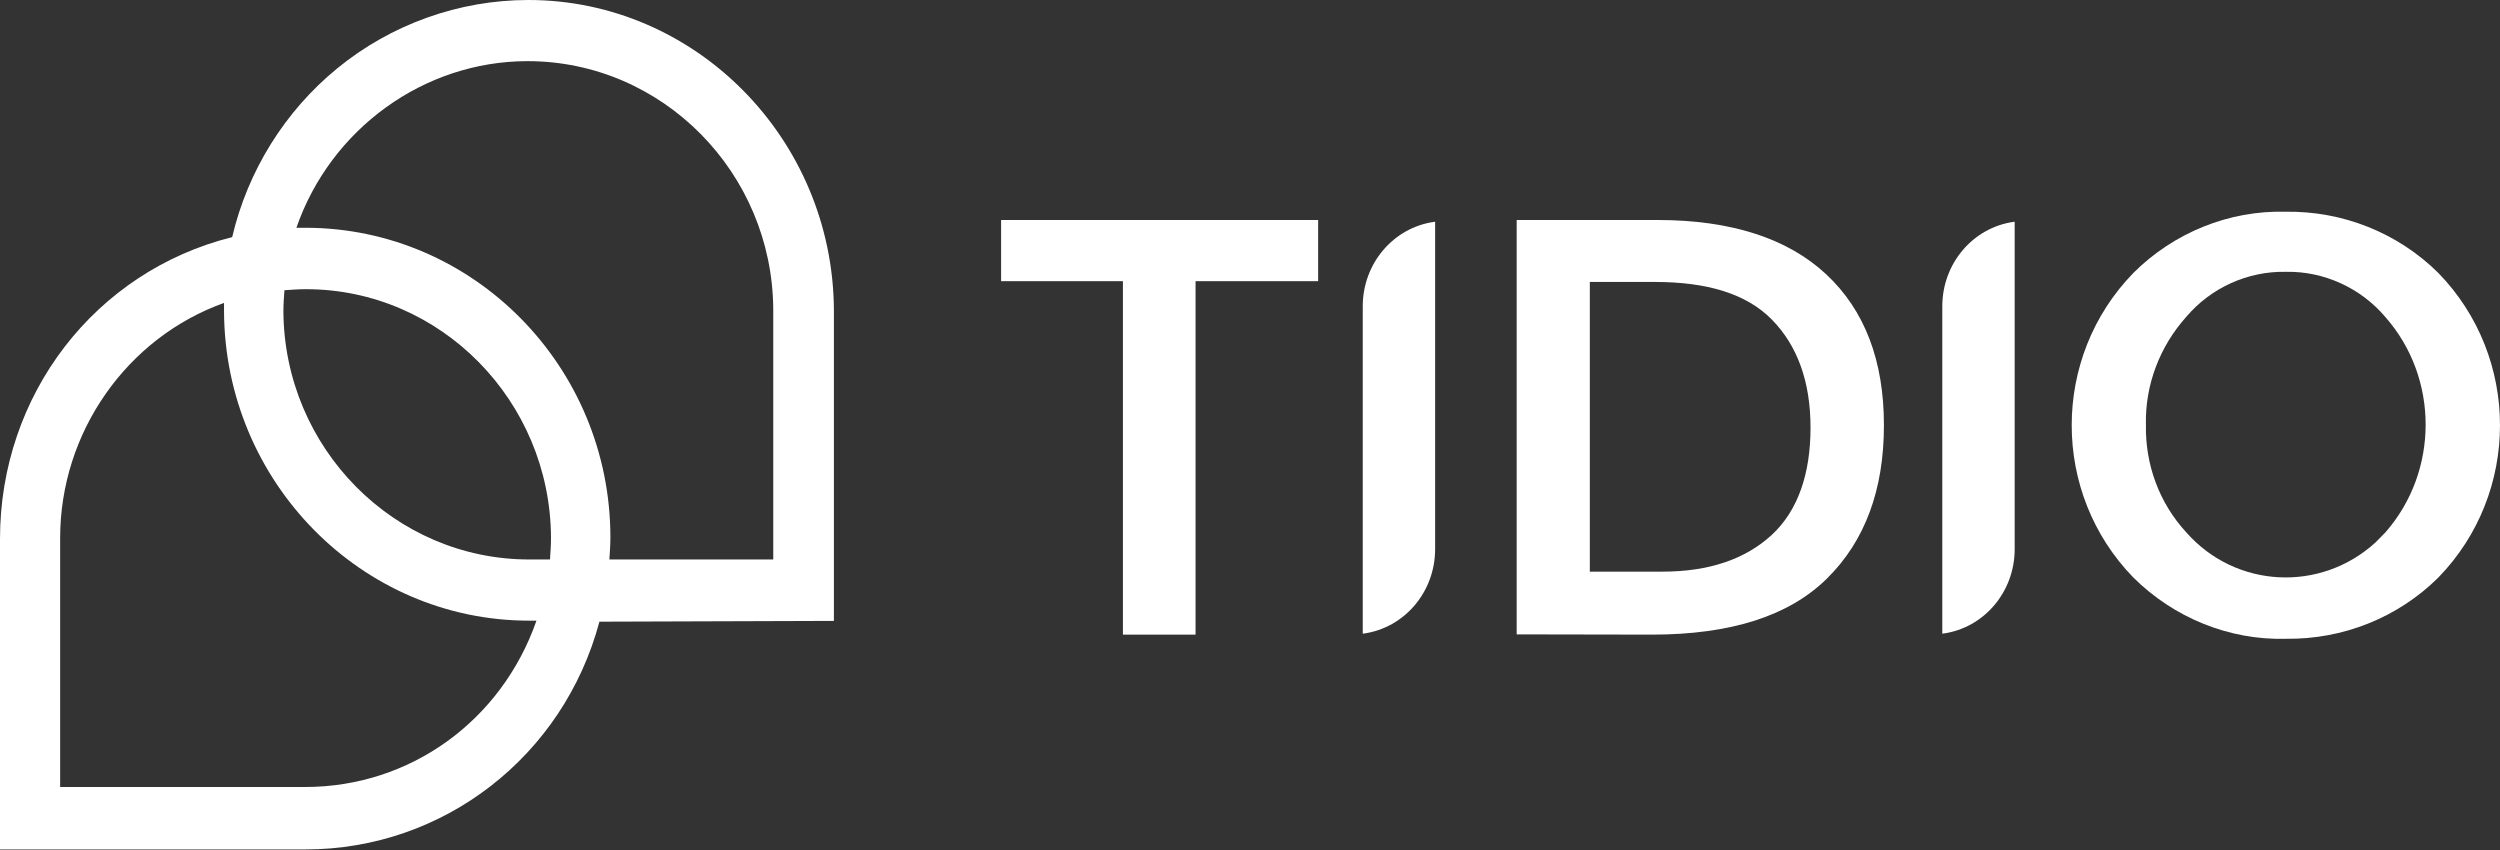 <svg width="100" height="34" viewBox="0 0 100 34" fill="none" xmlns="http://www.w3.org/2000/svg">
<rect x="0" y="0" width="100" height="34" fill="#333333" stroke="none"/>
<path d="M44.917 25.375V11.247H40.044V8.8H52.726V11.247H47.822V25.385H44.917V25.375Z" fill="white"/>
<path d="M60.667 25.375V8.8H66.305C69.241 8.8 71.514 9.536 73.053 10.977C74.593 12.418 75.357 14.429 75.357 17.01C75.357 19.591 74.603 21.633 73.084 23.136C71.565 24.639 69.231 25.385 66.07 25.385L60.667 25.375ZM63.593 22.866H66.488C68.364 22.866 69.812 22.369 70.872 21.395C71.922 20.42 72.421 18.948 72.421 17.103C72.421 15.258 71.891 13.817 70.872 12.781C69.852 11.744 68.272 11.278 66.193 11.278H63.593V22.866Z" fill="white"/>
<path d="M91.434 25.551C89.161 25.613 86.959 24.712 85.338 23.105C82.045 19.726 82.045 14.294 85.338 10.915C86.949 9.308 89.161 8.407 91.434 8.469C93.707 8.438 95.909 9.308 97.53 10.915C100.823 14.294 100.823 19.726 97.53 23.105C95.909 24.712 93.707 25.582 91.434 25.551ZM91.434 10.873C89.915 10.842 88.437 11.506 87.448 12.677C86.398 13.848 85.797 15.393 85.837 17C85.807 18.575 86.368 20.12 87.448 21.291C89.426 23.54 92.821 23.706 95.023 21.695C95.155 21.56 95.288 21.426 95.42 21.291C97.561 18.845 97.561 15.123 95.42 12.688C94.431 11.516 92.953 10.842 91.434 10.873Z" fill="white"/>
<path d="M54.51 12.252C54.51 10.542 55.733 9.101 57.374 8.873H57.405V21.965C57.405 23.675 56.182 25.116 54.54 25.344H54.51V12.252Z" fill="white"/>
<path d="M77.692 12.252C77.692 10.542 78.915 9.101 80.556 8.873H80.587V21.965C80.587 23.675 79.364 25.116 77.722 25.344H77.692V12.252Z" fill="white"/>
<path d="M21.133 0C18.36 0 15.638 0.974 13.487 2.737C11.397 4.447 9.909 6.831 9.287 9.485C3.803 10.853 0 15.787 0 21.56V33.978H12.213C17.748 33.978 22.54 30.247 23.977 24.867L33.356 24.836V12.377C33.305 5.556 27.831 0 21.133 0ZM21.164 24.826H21.459C20.063 28.827 16.413 31.48 12.203 31.48H2.406V21.519C2.406 17.29 5.077 13.506 8.961 12.117C8.961 12.231 8.961 12.335 8.961 12.449C8.992 19.28 14.466 24.826 21.164 24.826ZM12.213 9.111H12.182C12.07 9.111 11.968 9.111 11.856 9.111C13.222 5.162 16.953 2.446 21.102 2.446C26.495 2.446 30.899 6.903 30.93 12.377V22.379H24.375C24.395 22.079 24.416 21.778 24.416 21.498C24.416 14.667 18.941 9.111 12.213 9.111ZM11.377 11.609C11.662 11.589 11.938 11.568 12.213 11.568H12.243C17.616 11.568 22.01 16.025 22.04 21.498C22.04 21.788 22.02 22.089 22 22.379H21.164C15.771 22.379 11.367 17.922 11.336 12.449C11.336 12.169 11.357 11.889 11.377 11.609Z" fill="white"/>
</svg>
